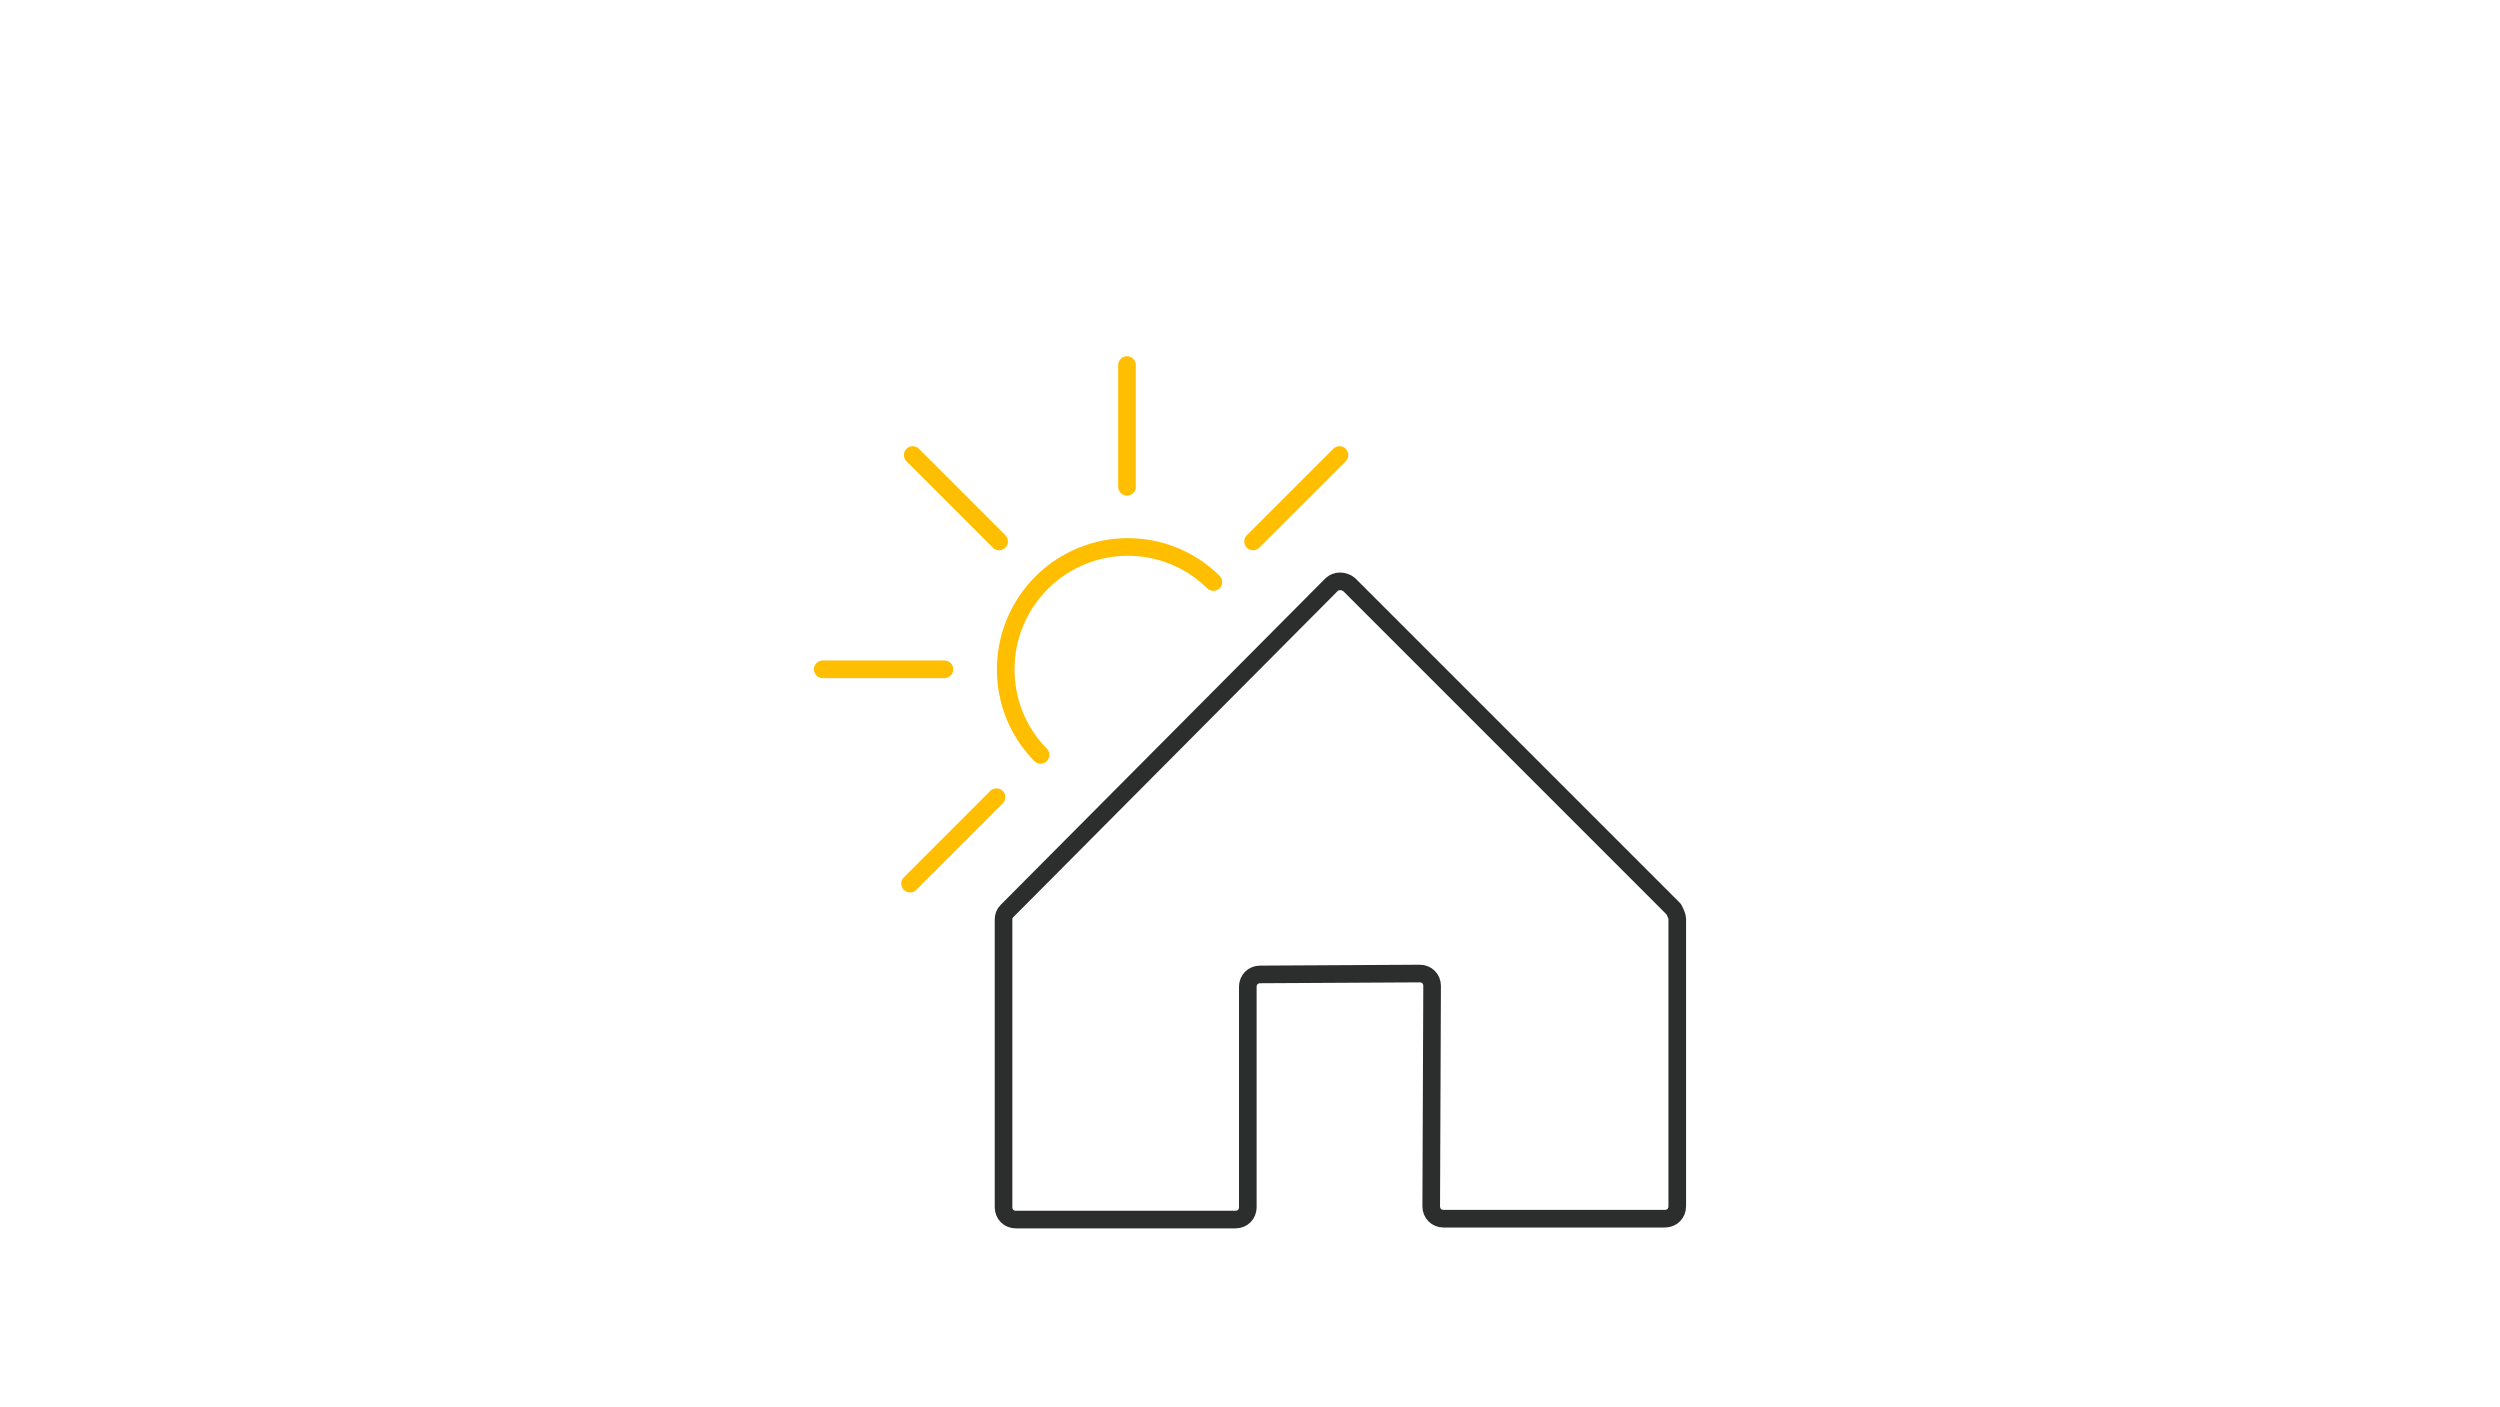 <?xml version="1.0" encoding="utf-8"?>
<!-- Generator: Adobe Illustrator 25.2.2, SVG Export Plug-In . SVG Version: 6.00 Build 0)  -->
<svg version="1.1" id="Icons" xmlns="http://www.w3.org/2000/svg" xmlns:xlink="http://www.w3.org/1999/xlink" x="0px" y="0px"
	 viewBox="0 0 283.5 159.5" style="enable-background:new 0 0 283.5 159.5;" xml:space="preserve">
<style type="text/css">
	.st0{fill:none;stroke:#FFBE00;stroke-width:2;stroke-linecap:round;stroke-linejoin:round;}
	.st1{fill:none;stroke:#2C2E2E;stroke-width:2;stroke-linecap:round;stroke-linejoin:round;}
</style>
<g>
	<line class="st0" x1="107.1" y1="75.9" x2="93.3" y2="75.9"/>
	<line class="st0" x1="127.8" y1="55.2" x2="127.8" y2="41.4"/>
	<line class="st0" x1="113.3" y1="61.4" x2="103.5" y2="51.6"/>
	<line class="st0" x1="113" y1="90.4" x2="103.2" y2="100.2"/>
	<line class="st0" x1="151.9" y1="51.6" x2="142.1" y2="61.4"/>
	<path class="st0" d="M118,85.6c-5.4-5.5-5.2-14.3,0.2-19.6c5.4-5.3,14-5.3,19.4,0"/>
	<path class="st1" d="M190.2,104.2v32.6c0,0.8-0.6,1.4-1.4,1.4l0,0h-25.1c-0.8,0-1.4-0.6-1.4-1.4l0.1-25c0-0.8-0.6-1.4-1.4-1.4l0,0
		l-18.1,0.1c-0.8,0-1.4,0.6-1.4,1.4v25c0,0.8-0.6,1.4-1.4,1.4l0,0h-24.9c-0.8,0-1.4-0.6-1.4-1.4l0,0v-32.6c0-0.4,0.1-0.7,0.4-1
		l36.8-37c0.5-0.5,1.4-0.5,2,0l36.8,36.8C190,103.5,190.2,103.9,190.2,104.2z"/>
</g>
</svg>
